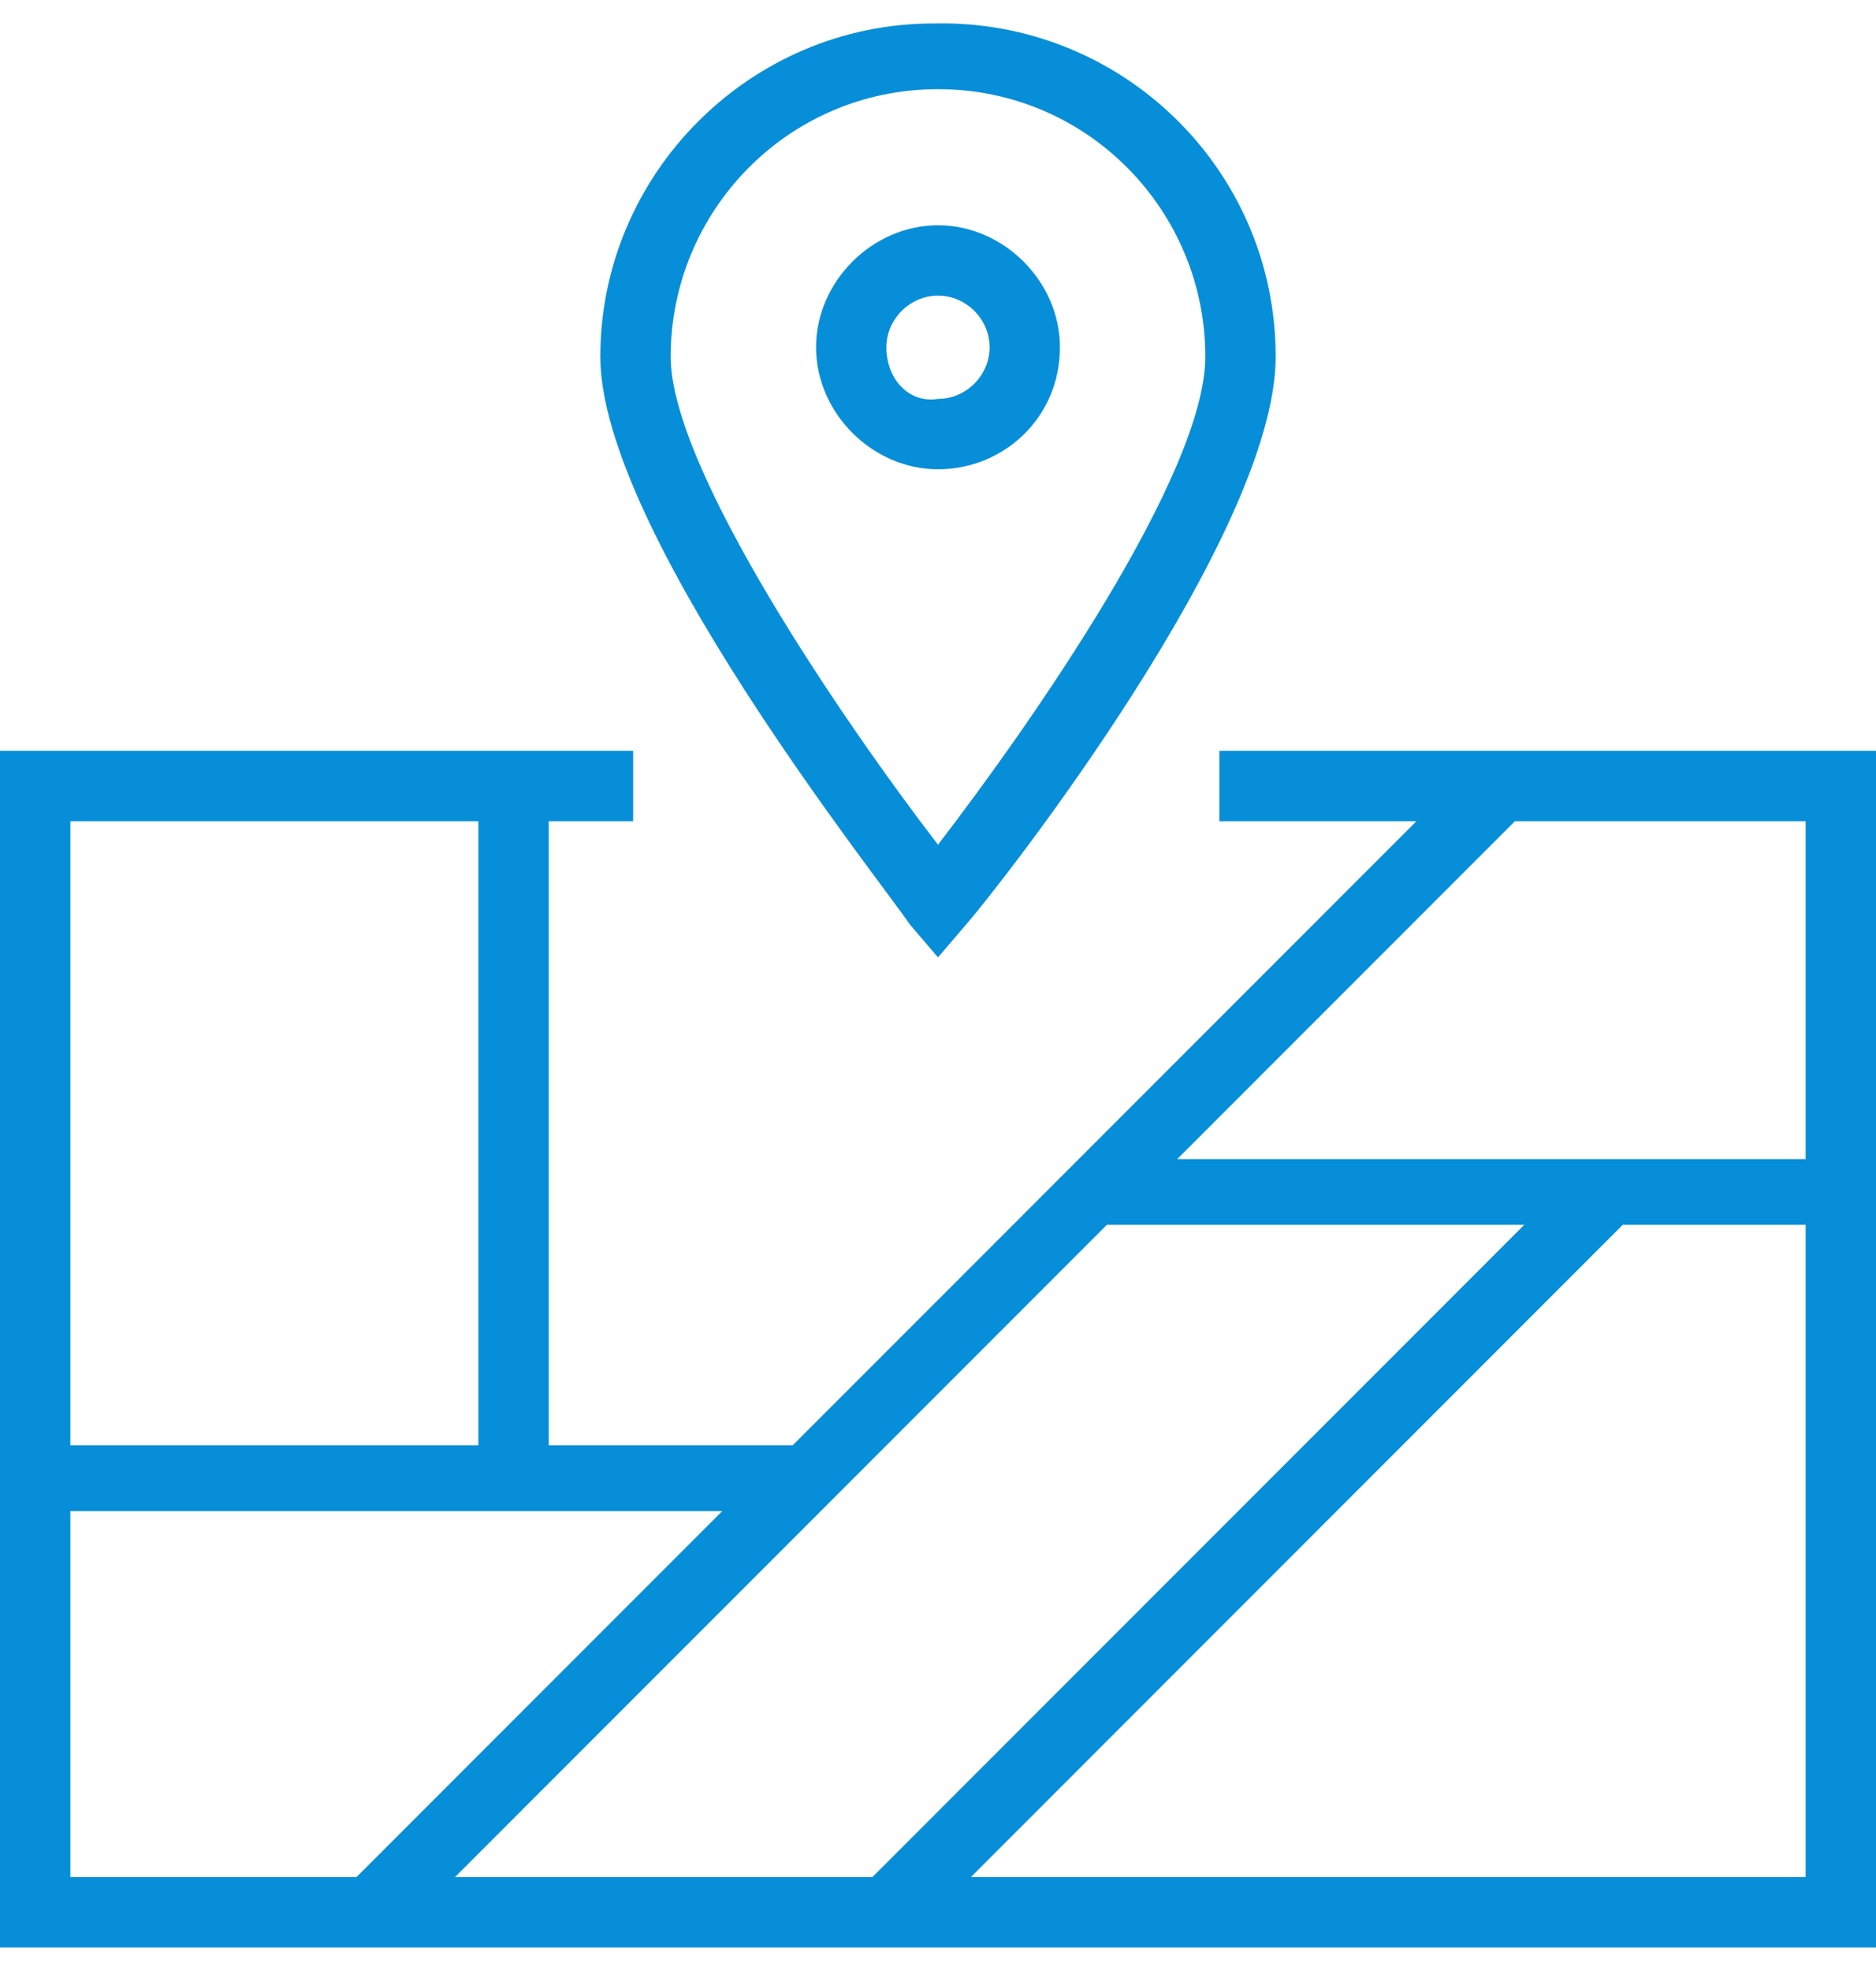 <?xml version="1.0" encoding="utf-8"?>
<!-- Generator: Adobe Illustrator 26.0.1, SVG Export Plug-In . SVG Version: 6.00 Build 0)  -->
<svg version="1.1" id="Layer_1" xmlns="http://www.w3.org/2000/svg" xmlns:xlink="http://www.w3.org/1999/xlink" x="0px" y="0px"
	 width="40px" height="42px" viewBox="0 0 40 42" style="enable-background:new 0 0 40 42;" xml:space="preserve">
<style type="text/css">
	.st0{fill:#078ED8;}
</style>
<g>
	<g>
		<path class="st0" d="M26,16v1.5h4.2L16.9,30.8h-5.2V17.5h1.8V16H0v25.5h40V16H26z M1.5,17.5h8.7v13.3H1.5V17.5z M1.5,40v-7.8h13.9
			L7.6,40H1.5z M9.7,40l13.9-13.9h8.9L18.6,40H9.7z M38.5,40H20.7l13.9-13.9h3.9V40z M38.5,24.7H25.1l7.2-7.2h6.2V24.7z"/>
	</g>
	<g>
		<path class="st0" d="M20,20.4l0.6-0.7c0.7-0.8,6.6-8.3,6.6-12.1c0-4-3.3-7.2-7.3-7.1c-3.9,0-7.1,3.2-7.1,7.1
			c0,3.7,6,11.2,6.6,12.1L20,20.4z M20,1.9c3.2,0,5.7,2.6,5.7,5.7c0,2.5-3.7,7.8-5.7,10.4c-2-2.6-5.7-8-5.7-10.4
			C14.3,4.5,16.8,1.9,20,1.9z"/>
	</g>
	<g>
		<path class="st0" d="M22.6,7.4c0-1.4-1.2-2.6-2.6-2.6S17.4,6,17.4,7.4S18.6,10,20,10S22.6,8.9,22.6,7.4z M18.9,7.4
			c0-0.6,0.5-1.1,1.1-1.1s1.1,0.5,1.1,1.1S20.6,8.5,20,8.5C19.4,8.6,18.9,8.1,18.9,7.4z"/>
	</g>
</g>
</svg>
